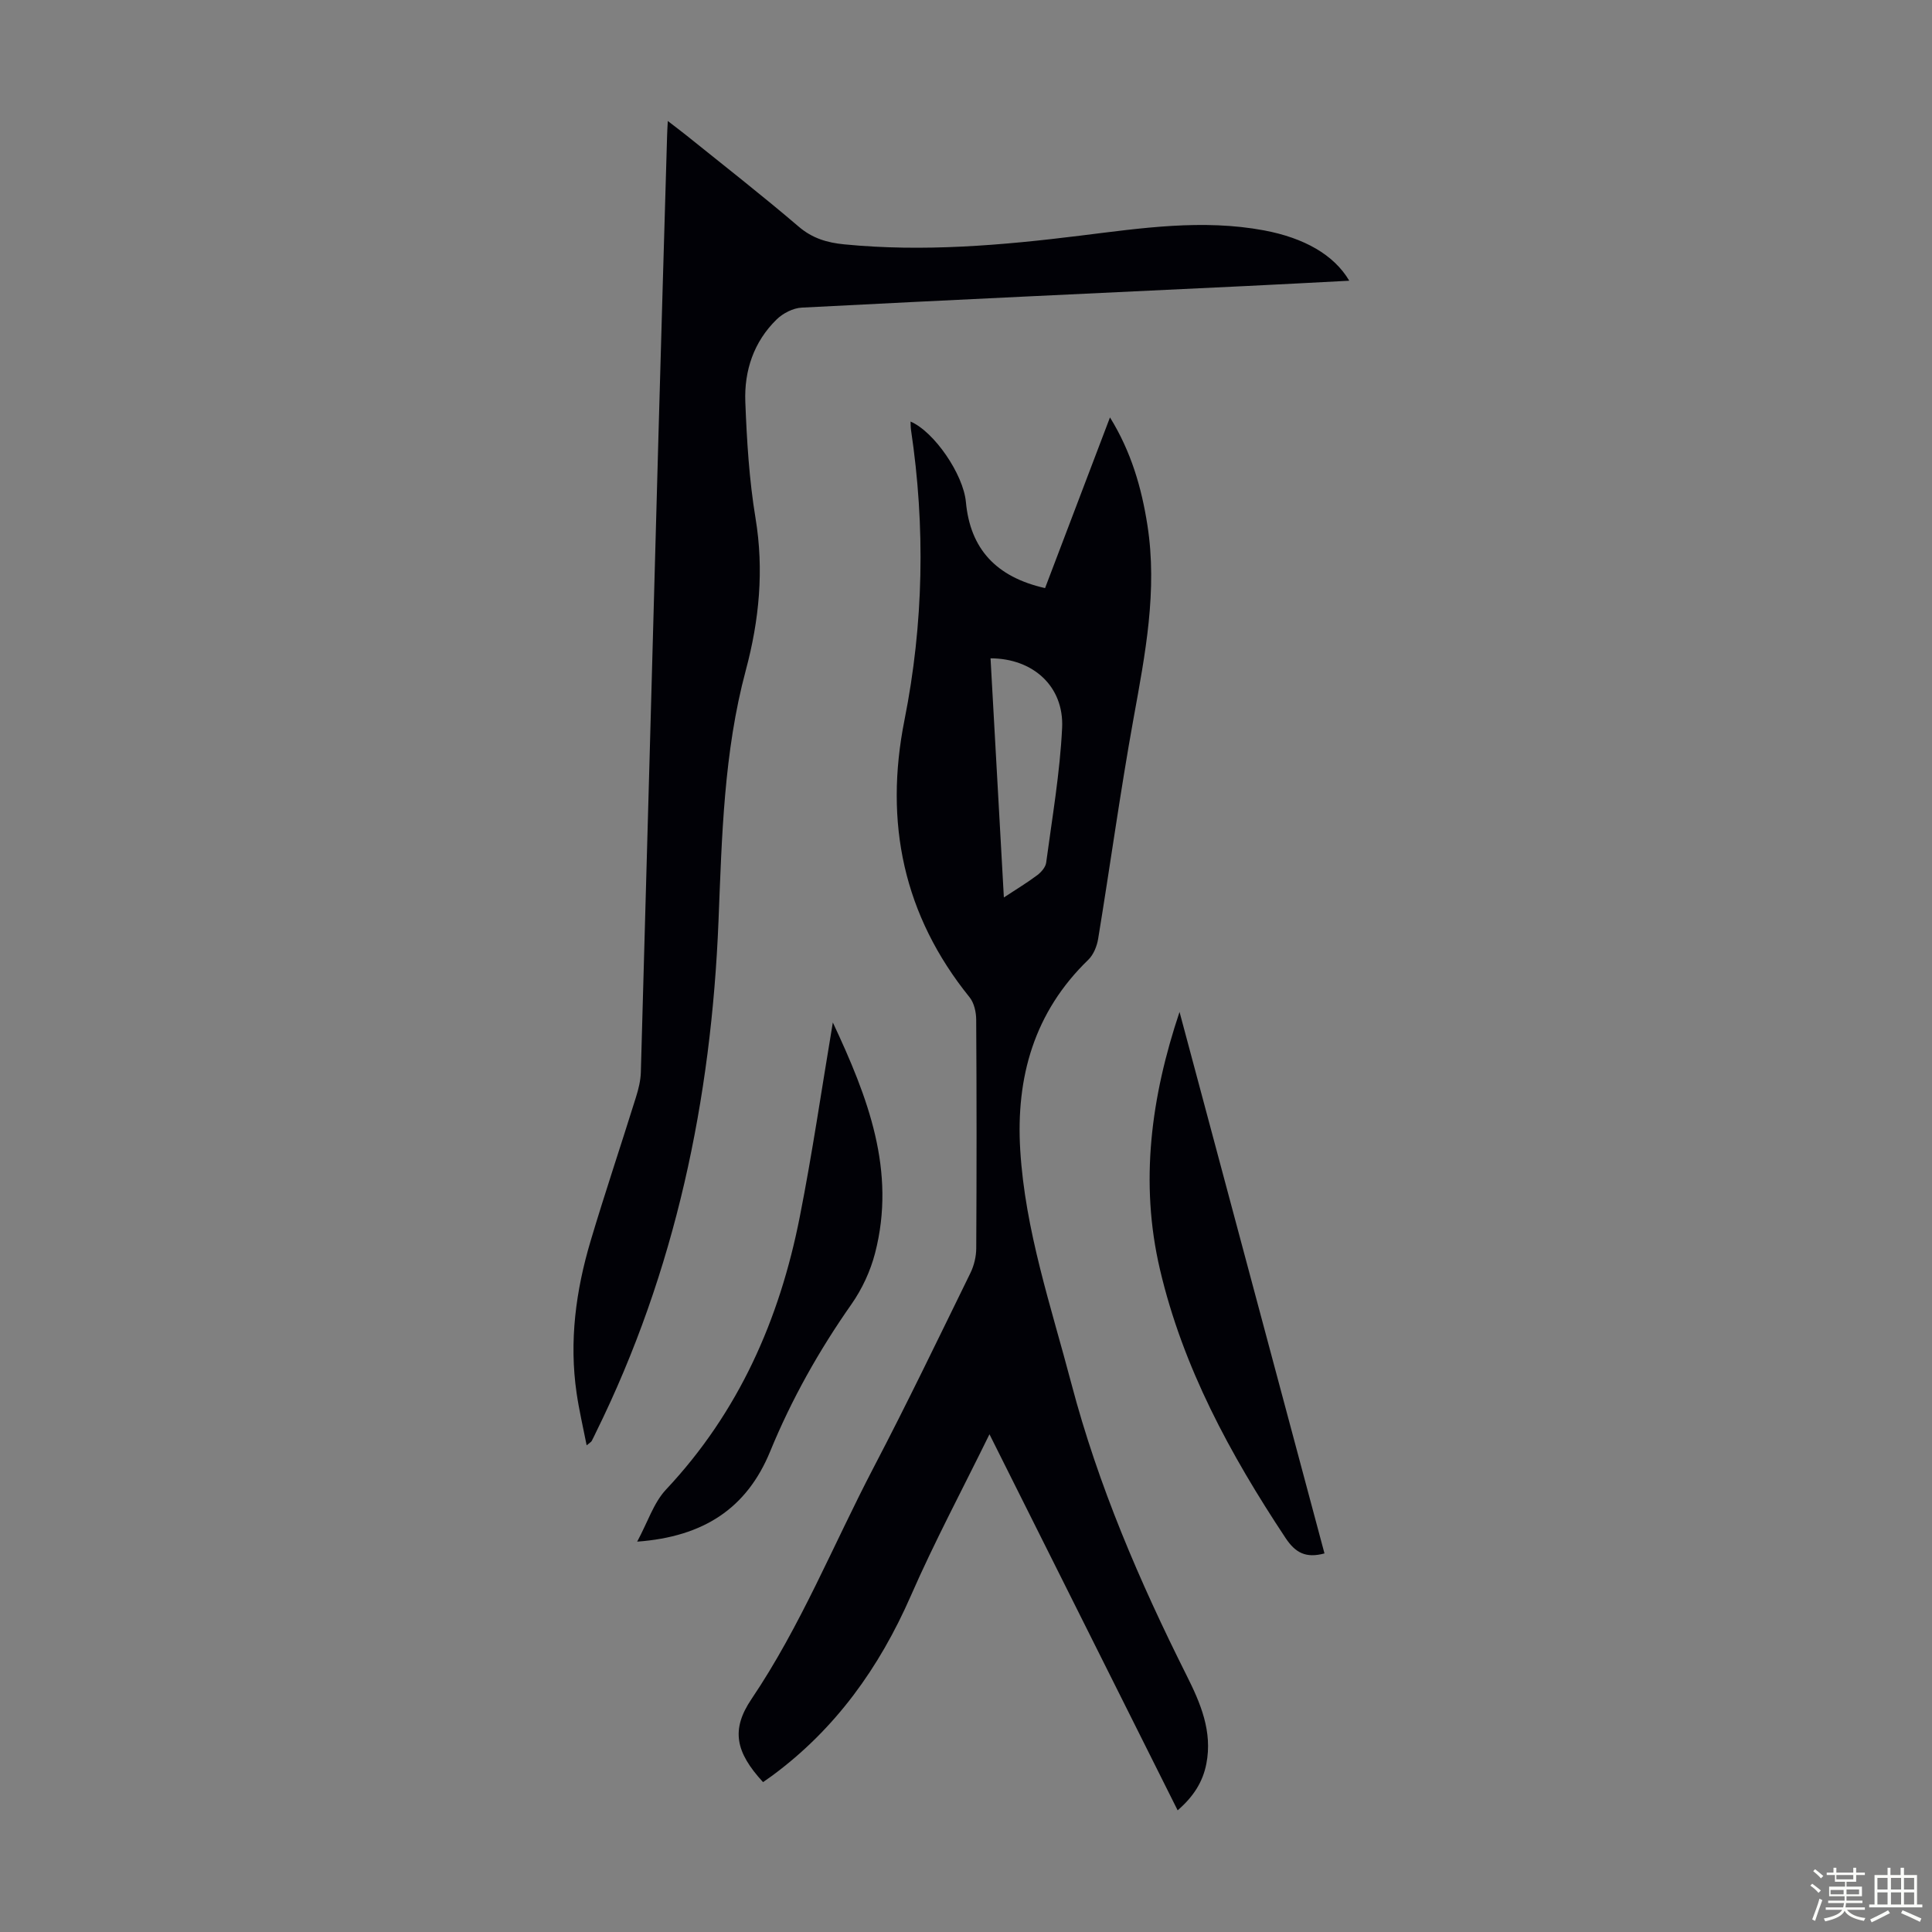 <svg enable-background="new 0 0 400 400" viewBox="0 0 400 400" xmlns="http://www.w3.org/2000/svg"><rect x="0" y="0" width="400" height="400" fill="#808080" stroke="none"/><path d="m374.8 390.4.4-.4c.7.5 1.3 1 1.8 1.4l-.5.5c-.5-.6-1.1-1.1-1.7-1.5zm1 7.3-.6-.3c.5-1.4 1.1-2.8 1.5-4.3.2.1.4.2.6.3-.5 1.3-1 2.8-1.5 4.3zm-.4-10.3.4-.4c.4.3 1 .8 1.7 1.4l-.5.5c-.4-.5-1-1-1.6-1.5zm2.5.3h1.7v-1h.6v1h3.5v-1h.6v1h1.8v.5h-1.8v1.4h-2v1h3.2v2h-3.2v.9h3.3v.5h-3.4c0 .3-.1.6-.1.9h4v.5h-3.7c.7.9 1.9 1.5 3.8 1.7-.1.2-.2.4-.3.6-2.1-.4-3.5-1.1-4-2.1-.4 1-1.8 1.7-4 2.2-.1-.2-.2-.4-.3-.6 2.1-.4 3.4-1 3.8-1.8h-3.4v-.5h3.6c.1-.3.1-.6.2-.9h-3.3v-.5h3.4c0-.3 0-.6 0-.9h-3.2v-2h3.3v-1h-2.1v-1.4h-1.7v-.5zm1.1 3.5v1h2.7c0-.3 0-.4 0-.4 0-.1 0-.2 0-.2 0-.1 0-.2 0-.3h-2.7zm1.2-3v.9h3.5v-.9zm4.7 3h-2.6v.6.4h2.6z" fill="#fbfcfa"/><path d="m393.6 386.7h.6v1.5h2.7v6.1h1.1v.6h-11v-.6h1.1v-6.1h2.7v-1.5h.6v1.5h2.1v-1.5zm-2.7 8.8.4.6c-1.2.6-2.5 1.3-3.8 1.9-.1-.2-.2-.4-.3-.6 1.2-.6 2.5-1.2 3.7-1.9zm-2.2-6.7v2.4h2.1v-2.4zm0 3v2.5h2.1v-2.5zm2.8-3v2.4h2.1v-2.4zm0 3v2.5h2.1v-2.5zm6 6.1c-1.4-.7-2.7-1.3-3.9-1.8l.3-.6c1.5.6 2.7 1.2 3.9 1.7zm-1.2-9.1h-2.1v2.4h2.1zm-2.1 3v2.5h2.1v-2.5z" fill="#fbfcfa"/><g fill="#010106"><path d="m204.86 296.95c-5.67 11.56-11.41 22.31-16.28 33.44-6.52 14.89-15.61 27.59-28.74 37.27-.62.45-1.25.88-1.86 1.31-5.72-6.22-6.66-10.87-2.4-17.19 10.19-15.09 16.94-31.97 25.32-48 6.94-13.27 13.43-26.78 20.02-40.23.75-1.54 1.19-3.39 1.2-5.1.09-15.79.09-31.57-.01-47.36-.01-1.55-.43-3.44-1.36-4.6-13.72-16.99-17.71-36.2-13.49-57.4 3.97-19.95 4.35-40 1.35-60.11-.08-.55-.06-1.11-.09-1.7 4.9 2.1 10.93 10.92 11.46 16.66.89 9.65 6.2 15.52 16.39 17.82 4.41-11.61 8.85-23.27 13.44-35.34 4.39 7.11 6.54 14.55 7.75 22.31 2.11 13.54-.46 26.7-2.86 39.94-2.75 15.18-4.84 30.47-7.34 45.7-.25 1.53-.96 3.29-2.04 4.34-11.22 10.84-15.01 24.33-14.09 39.41 1.01 16.66 6.4 32.41 10.6 48.39 5.55 21.07 14.11 40.95 23.85 60.38 2.87 5.72 5.39 11.59 4.08 18.29-.74 3.78-2.67 6.79-5.94 9.63-12.95-25.86-25.76-51.48-38.96-77.86zm2.98-111.14c2.71-1.79 4.9-3.1 6.93-4.63.82-.62 1.71-1.65 1.83-2.59 1.24-9.28 2.85-18.56 3.3-27.89.41-8.59-6.02-14.39-14.82-14.4.91 16.28 1.82 32.54 2.76 49.51z"/><path d="m279.35 58.12c-7.2.37-14.19.76-21.19 1.09-30.72 1.47-61.45 2.89-92.17 4.48-1.79.09-3.88 1.16-5.19 2.44-4.75 4.63-6.74 10.63-6.49 17.08.31 8.04.8 16.13 2.11 24.05 1.78 10.75.77 21.14-2.01 31.51-4.56 17-4.95 34.42-5.65 51.87-1.48 36.92-8.91 72.52-25.37 105.91-.3.6-.57 1.22-.89 1.8-.1.18-.32.29-1.04.89-.75-3.82-1.57-7.29-2.08-10.81-1.57-10.72-.16-21.23 2.9-31.51 2.97-9.96 6.29-19.81 9.38-29.73.53-1.68.97-3.46 1.02-5.21 1.25-43.98 2.43-87.96 3.65-131.94.57-20.7 1.19-41.4 1.79-62.11.02-.76.07-1.52.14-2.88 1.54 1.19 2.74 2.09 3.92 3.03 7.76 6.25 15.62 12.38 23.19 18.85 2.85 2.44 5.93 3.32 9.42 3.66 16.37 1.61 32.63.21 48.86-1.8 12.65-1.56 25.29-3.47 38.07-1.09 8.28 1.56 14.46 5.04 17.63 10.42z"/><path d="m274.22 321.62c-3.89 1.05-6.05-.15-8.09-3.24-11.43-17.26-21.23-35.28-25.98-55.58-4.22-18.02-1.82-35.74 4.06-53.29 9.98 37.31 19.97 74.63 30.01 112.11z"/><path d="m172.43 211.69c7.26 15.49 13.16 30.72 8.74 47.77-.96 3.71-2.69 7.43-4.89 10.57-6.71 9.57-12.39 19.66-16.82 30.46-4.83 11.77-13.75 17.68-27.54 18.69 2.2-4.08 3.42-8.06 5.97-10.78 15.05-16.02 23.51-35.21 27.69-56.44 2.6-13.14 4.52-26.41 6.85-40.27z"/></g></svg>